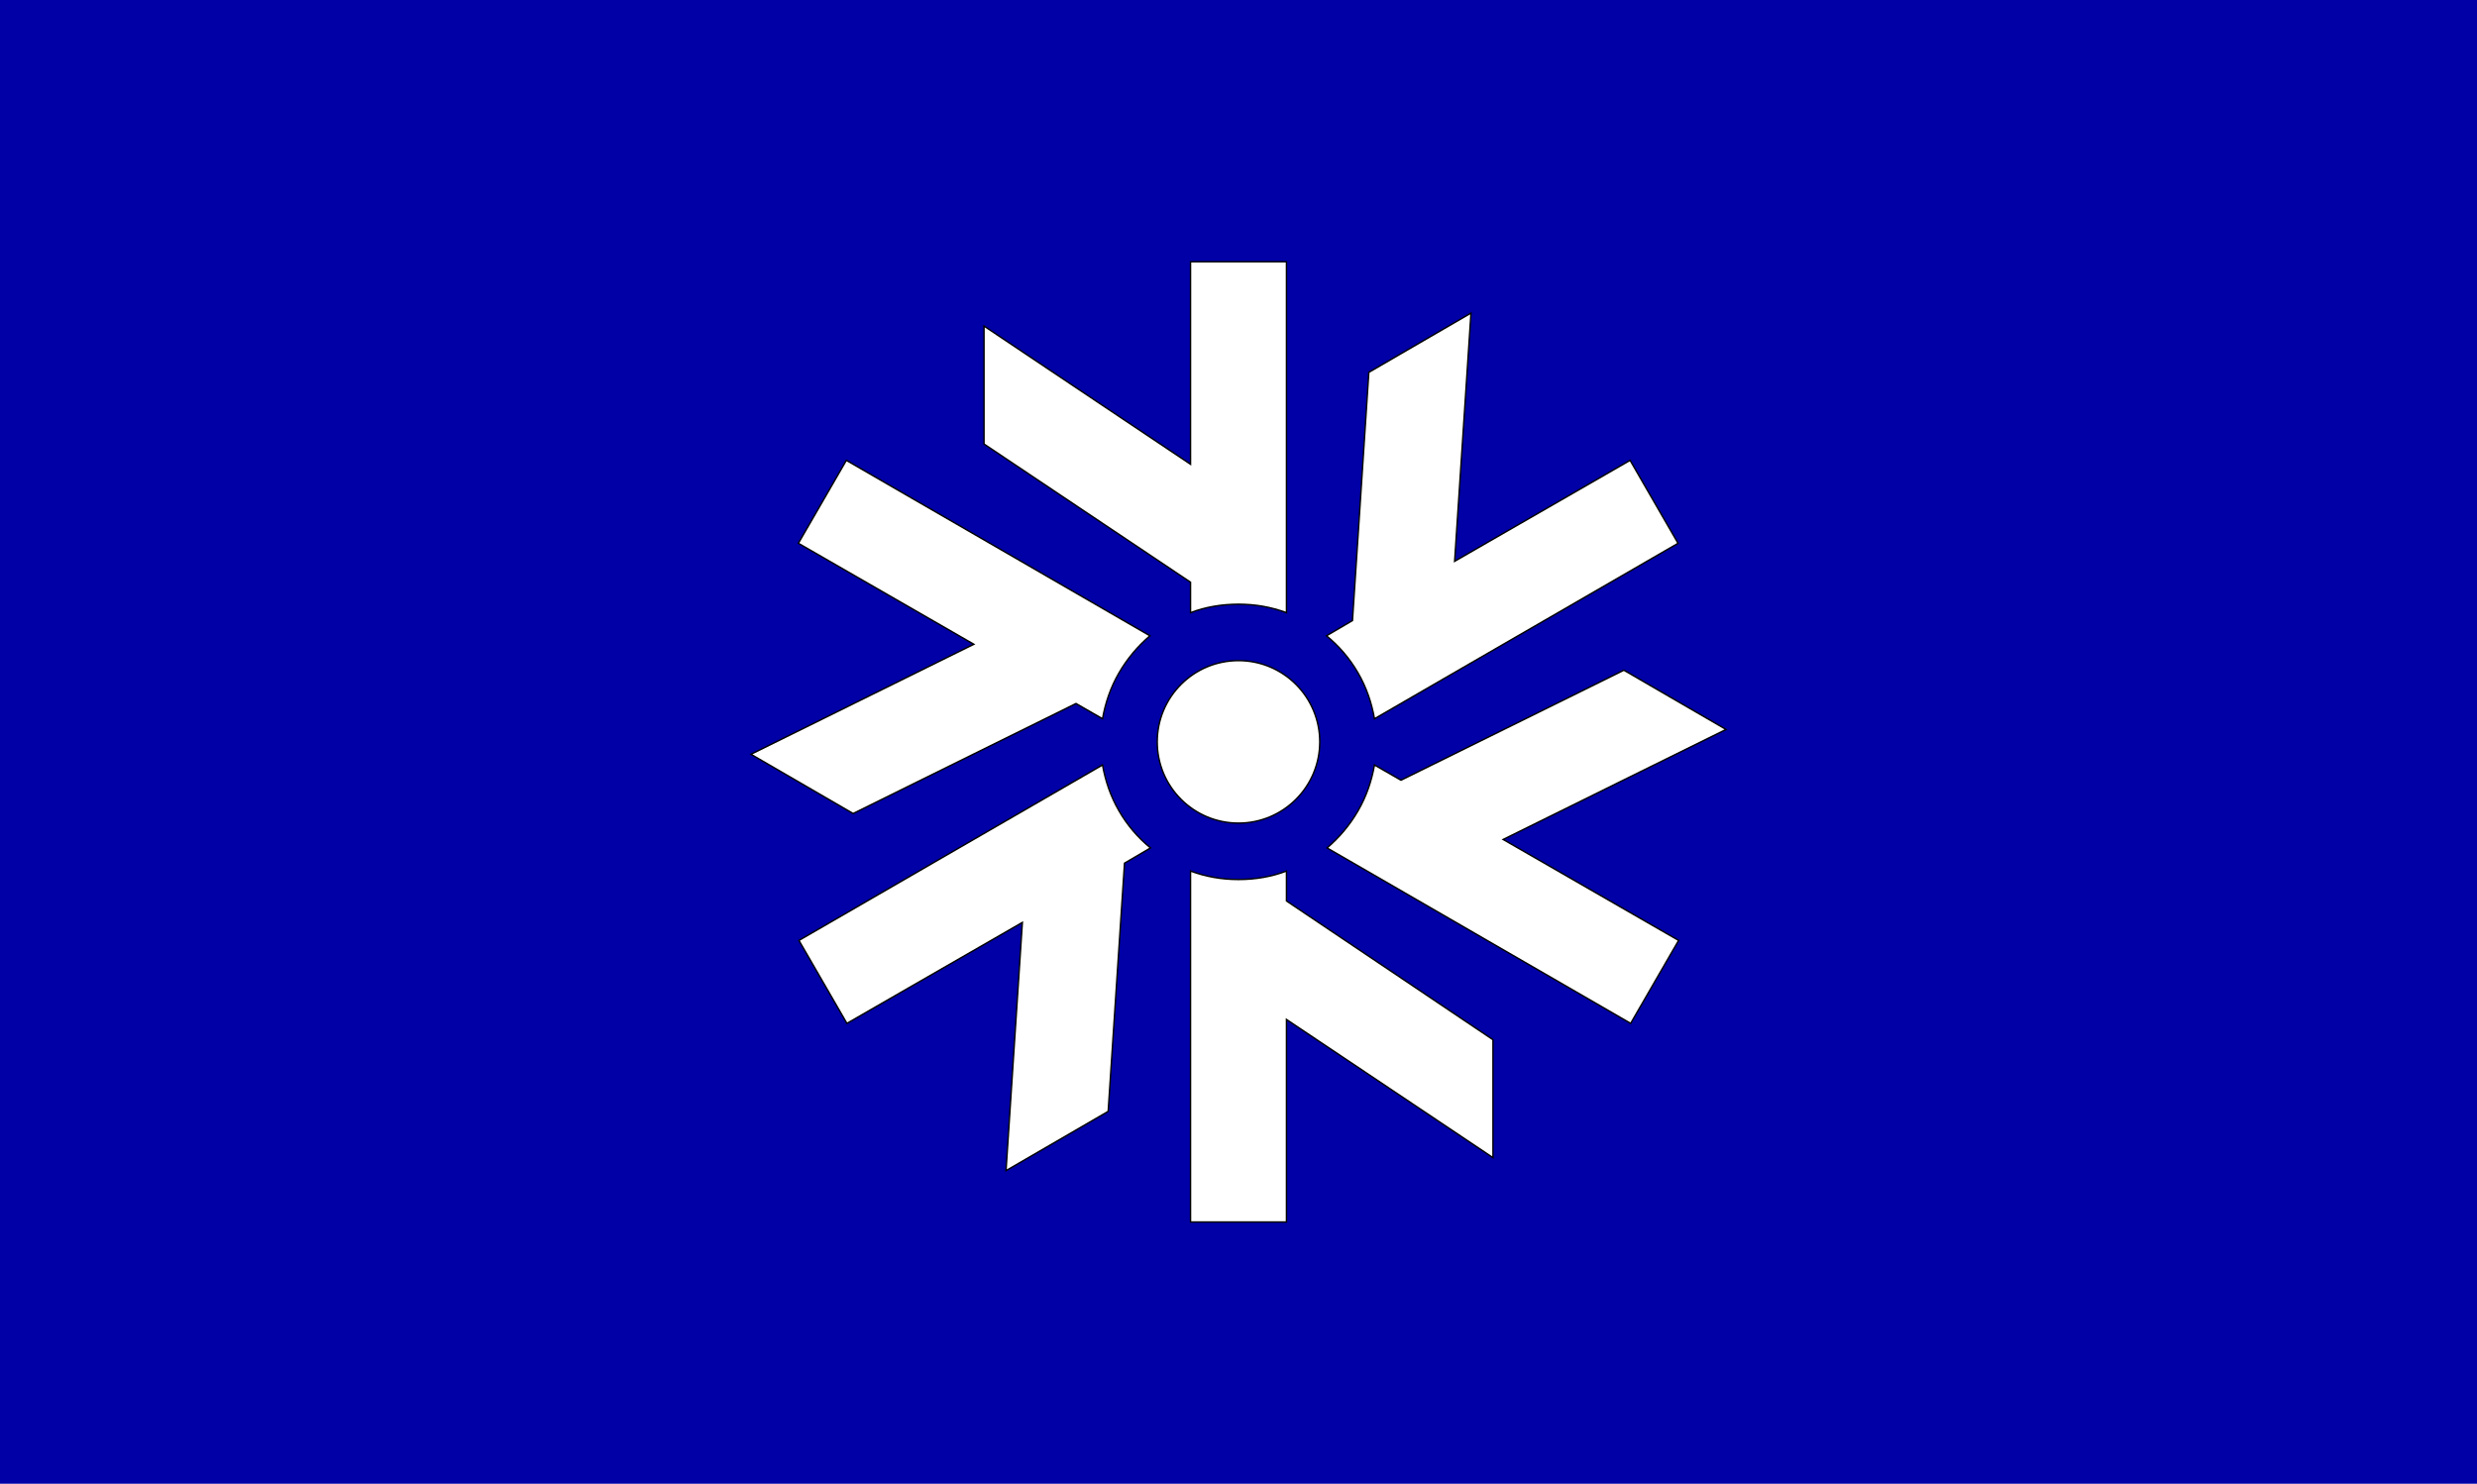 <?xml version="1.0"?>
<!-- Generator: Adobe Illustrator 18.0.0, SVG Export Plug-In . SVG Version: 6.00 Build 0)  -->
<svg
    xmlns="http://www.w3.org/2000/svg"
    xmlns:xlink="http://www.w3.org/1999/xlink"
    xmlns:svg="http://www.w3.org/2000/svg"
    xmlns:inkscape="http://www.inkscape.org/namespaces/inkscape"
    xmlns:sodipodi="http://sodipodi.sourceforge.net/DTD/sodipodi-0.dtd"
    xmlns:ns1="http://sozi.baierouge.fr"
    xmlns:dc="http://purl.org/dc/elements/1.1/"
    xmlns:cc="http://web.resource.org/cc/"
    xmlns:rdf="http://www.w3.org/1999/02/22-rdf-syntax-ns#"
    version="1.1"
    id="Layer_2"
    x="0px"
    y="0px"
    viewBox="0 0 439 263"
    style="enable-background:new 0 0 439 263;"
    xml:space="preserve"
  >
<style
      type="text/css"
    >
	.st0{fill:#0000A6;}
	.st1{fill:#FFFFFF;stroke:#000000;stroke-width:0.25;stroke-miterlimit:10;}
</style
  >
<rect
      class="st0"
      width="439"
      height="263"
  />
<g
    >
	<circle
        class="st1"
        cx="219.5"
        cy="131.5"
        r="14.4"
    />
	<path
        class="st1"
        d="M211,108.6c2.6-1,5.5-1.5,8.5-1.5c3,0,5.8,0.5,8.5,1.5V46.4H211v35.9l-36.6-24.5v20.9l36.6,24.5V108.6z"
    />
	<path
        class="st1"
        d="M195.4,127.4c0.5-2.8,1.4-5.5,2.9-8.1c1.5-2.6,3.4-4.8,5.5-6.6l-53.8-31.1l-8.5,14.7l31.1,17.9l-39.5,19.5   l18.1,10.5l39.5-19.5L195.4,127.4z"
    />
	<path
        class="st1"
        d="M203.9,150.3c-2.2-1.8-4.1-4-5.6-6.6c-1.5-2.6-2.4-5.3-2.9-8.1l-53.8,31.1l8.5,14.7l31.1-17.9l-2.9,44   l18.1-10.5l2.9-44L203.9,150.3z"
    />
	<path
        class="st1"
        d="M228,154.4c-2.6,1-5.5,1.5-8.5,1.5c-3,0-5.8-0.5-8.5-1.5v62.2H228v-35.9l36.6,24.5v-20.9L228,159.7V154.4z"
    />
	<path
        class="st1"
        d="M243.6,135.6c-0.5,2.8-1.4,5.5-2.9,8.1c-1.5,2.6-3.4,4.8-5.5,6.6l53.8,31.1l8.5-14.7l-31.1-17.9l39.5-19.5   l-18.1-10.5l-39.5,19.5L243.6,135.6z"
    />
	<path
        class="st1"
        d="M235.1,112.7c2.2,1.8,4.1,4,5.6,6.6c1.5,2.6,2.4,5.3,2.9,8.1l53.8-31.1l-8.5-14.7l-31.1,17.9l2.9-44   l-18.1,10.5l-2.9,44L235.1,112.7z"
    />
</g
  >
</svg
>
